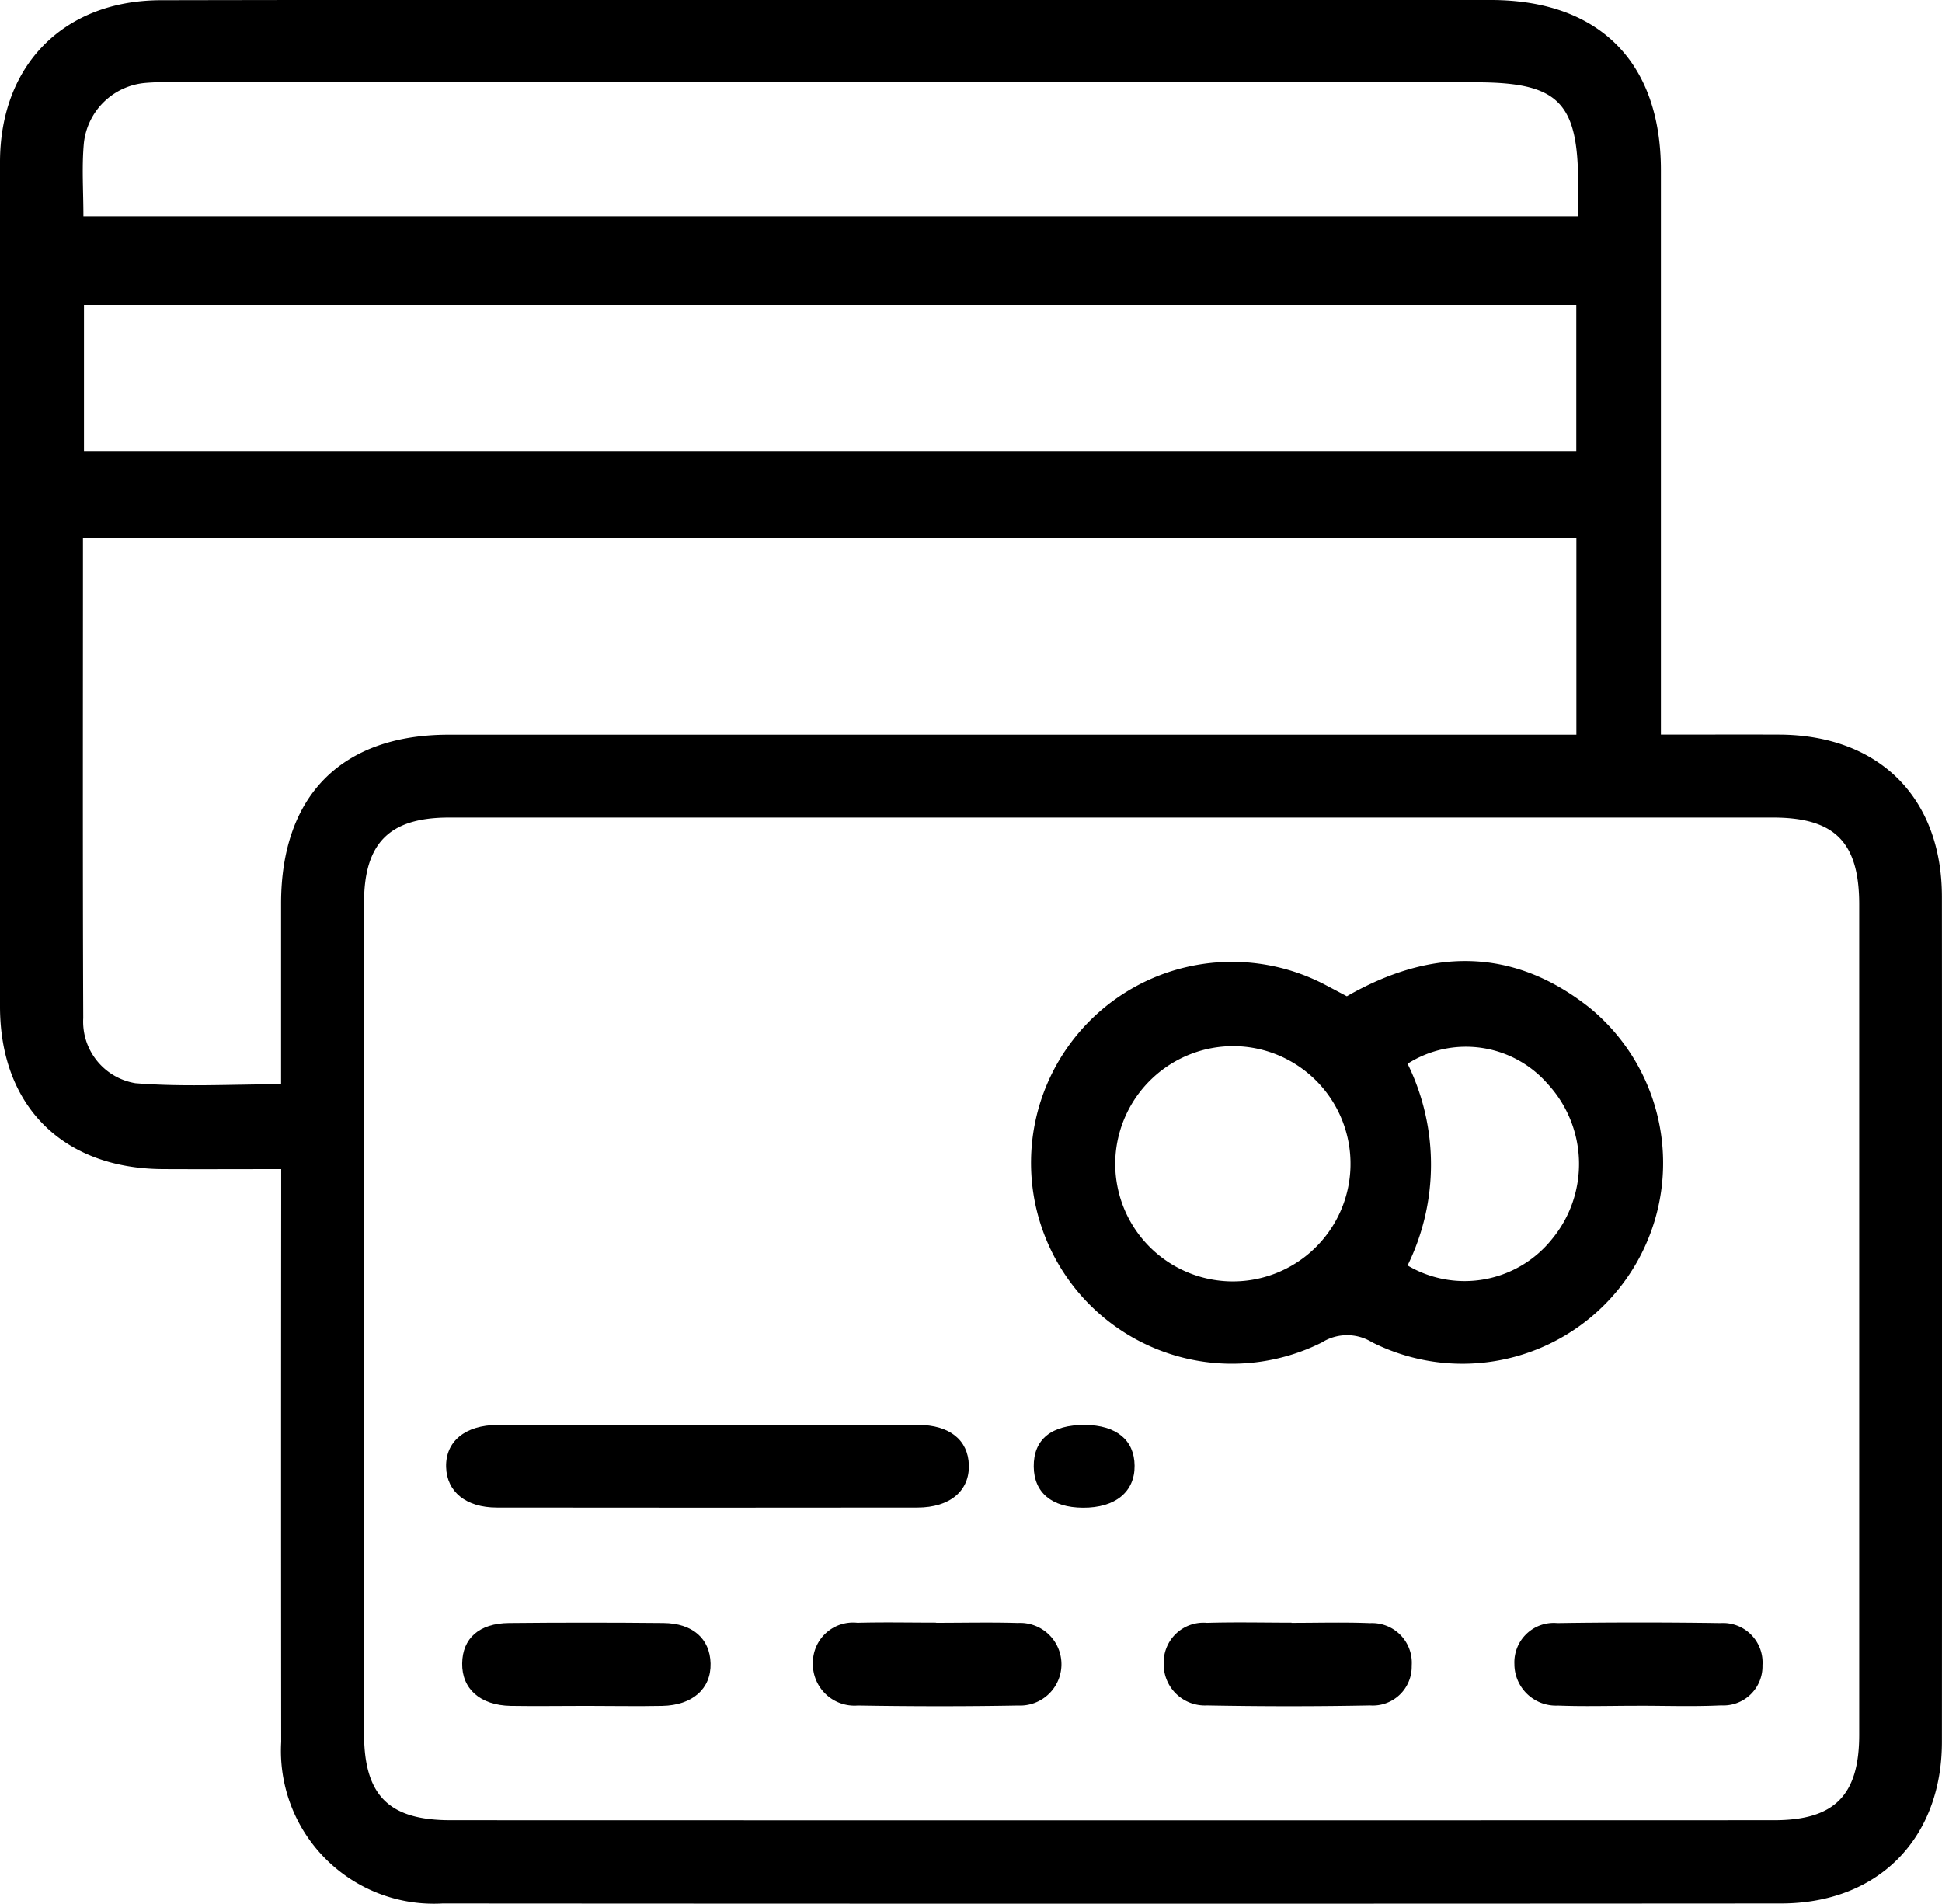 <?xml version="1.0" encoding="UTF-8"?>
<svg xmlns="http://www.w3.org/2000/svg" xmlns:xlink="http://www.w3.org/1999/xlink" id="Grupo_2193" data-name="Grupo 2193" width="90.199" height="88.423" viewBox="0 0 90.199 88.423">
  <defs>
    <clipPath id="clip-path">
      <rect id="Rectángulo_79" data-name="Rectángulo 79" width="90.199" height="88.423" fill="none"></rect>
    </clipPath>
  </defs>
  <g id="Grupo_2192" data-name="Grupo 2192" clip-path="url(#clip-path)">
    <path id="Trazado_26" data-name="Trazado 26" d="M13.055,54.3c-1.98,0-3.74.009-5.5,0C2.919,54.271.008,51.373,0,46.76q-.01-19.62,0-39.24C.008,3.012,2.971.018,7.475.01Q21.931-.017,36.387,0,52.811,0,69.236,0c5.034,0,7.906,2.875,7.907,7.907q0,12.288,0,24.576v1.635c1.906,0,3.7-.007,5.5,0,4.627.02,7.55,2.923,7.552,7.538q.012,19.619,0,39.239c0,4.507-2.971,7.51-7.473,7.512q-31.084.021-62.169,0a7.1,7.1,0,0,1-7.493-7.5q-.011-12.492,0-24.983V54.3m38.61-16.33q-15.405,0-30.81,0c-2.776,0-3.951,1.181-3.952,3.968q0,19.278,0,38.556c0,2.888,1.134,4.045,4.015,4.046q30.742.009,61.484,0c2.808,0,3.947-1.165,3.947-3.971q0-19.278,0-38.557c0-2.9-1.135-4.041-4.01-4.042q-15.337,0-30.674,0M3.853,24.995c0,7.542-.016,14.917.013,22.291a2.9,2.9,0,0,0,2.427,3.024c2.222.18,4.47.048,6.762.048,0-2.872,0-5.63,0-8.388,0-5.012,2.811-7.847,7.782-7.848q25.38,0,50.76,0h1.62V24.995ZM3.9,20.973H73.213V14.145H3.9ZM73.3,10.045c0-.534,0-.978,0-1.422.01-3.888-.9-4.8-4.771-4.8H8.117a11.251,11.251,0,0,0-1.356.028A3.145,3.145,0,0,0,3.894,6.66c-.1,1.106-.02,2.227-.02,3.385Z" transform="translate(0 0)"></path>
    <path id="Trazado_27" data-name="Trazado 27" d="M102.682,83.68c3.889-2.23,7.7-2.3,11.277.533a9.323,9.323,0,0,1-10.114,15.532,2.2,2.2,0,0,0-2.325.016,9.332,9.332,0,1,1,.217-16.582c.319.167.637.337.946.5M91.932,91.2a5.464,5.464,0,1,0,5.528-5.205A5.486,5.486,0,0,0,91.932,91.2M105.5,96.18a5.2,5.2,0,0,0,6.715-1.226,5.477,5.477,0,0,0-.2-7.2,5.037,5.037,0,0,0-6.51-.94,10.636,10.636,0,0,1,0,9.366" transform="translate(-40.127 -37.408)"></path>
    <path id="Trazado_28" data-name="Trazado 28" d="M50.242,121.644c3.256,0,6.512-.007,9.767,0,1.458,0,2.32.7,2.354,1.86.035,1.2-.873,1.977-2.386,1.979q-9.768.012-19.535,0c-1.435,0-2.324-.732-2.359-1.876-.036-1.191.88-1.958,2.392-1.962,3.256-.009,6.512,0,9.767,0" transform="translate(-17.363 -55.463)"></path>
    <path id="Trazado_29" data-name="Trazado 29" d="M45.227,142.384c-1.174,0-2.349.019-3.522,0-1.418-.029-2.266-.792-2.25-1.974.015-1.162.788-1.862,2.173-1.876q3.589-.036,7.179,0c1.358.013,2.156.729,2.186,1.874.03,1.172-.829,1.947-2.244,1.976-1.174.024-2.348,0-3.522,0" transform="translate(-17.989 -63.154)"></path>
    <path id="Trazado_30" data-name="Trazado 30" d="M75.123,138.526c1.264,0,2.529-.029,3.793.008a1.92,1.92,0,1,1,.017,3.835c-2.482.045-4.967.041-7.45,0a1.933,1.933,0,0,1-2.086-2,1.865,1.865,0,0,1,2.069-1.844c1.218-.033,2.438-.007,3.657-.007" transform="translate(-31.641 -63.156)"></path>
    <path id="Trazado_31" data-name="Trazado 31" d="M105.28,138.529c1.219,0,2.438-.035,3.655.013a1.846,1.846,0,0,1,1.929,1.98,1.807,1.807,0,0,1-1.937,1.844c-2.527.05-5.055.047-7.582,0a1.91,1.91,0,0,1-2-1.937,1.848,1.848,0,0,1,2.012-1.9c1.308-.039,2.617-.009,3.926-.008" transform="translate(-45.295 -63.157)"></path>
    <path id="Trazado_32" data-name="Trazado 32" d="M134.963,142.377c-1.219,0-2.438.038-3.655-.009a1.932,1.932,0,0,1-2.022-1.922,1.83,1.83,0,0,1,1.994-1.911q3.791-.056,7.582,0a1.835,1.835,0,0,1,1.946,1.961,1.816,1.816,0,0,1-1.919,1.863c-1.306.062-2.617.015-3.926.016" transform="translate(-58.947 -63.152)"></path>
    <path id="Trazado_33" data-name="Trazado 33" d="M90.643,121.646c1.448.01,2.292.7,2.3,1.892.013,1.219-.9,1.962-2.4,1.953-1.447-.01-2.272-.7-2.284-1.911-.013-1.264.823-1.944,2.377-1.934" transform="translate(-40.245 -55.464)"></path>
  </g>
</svg>
